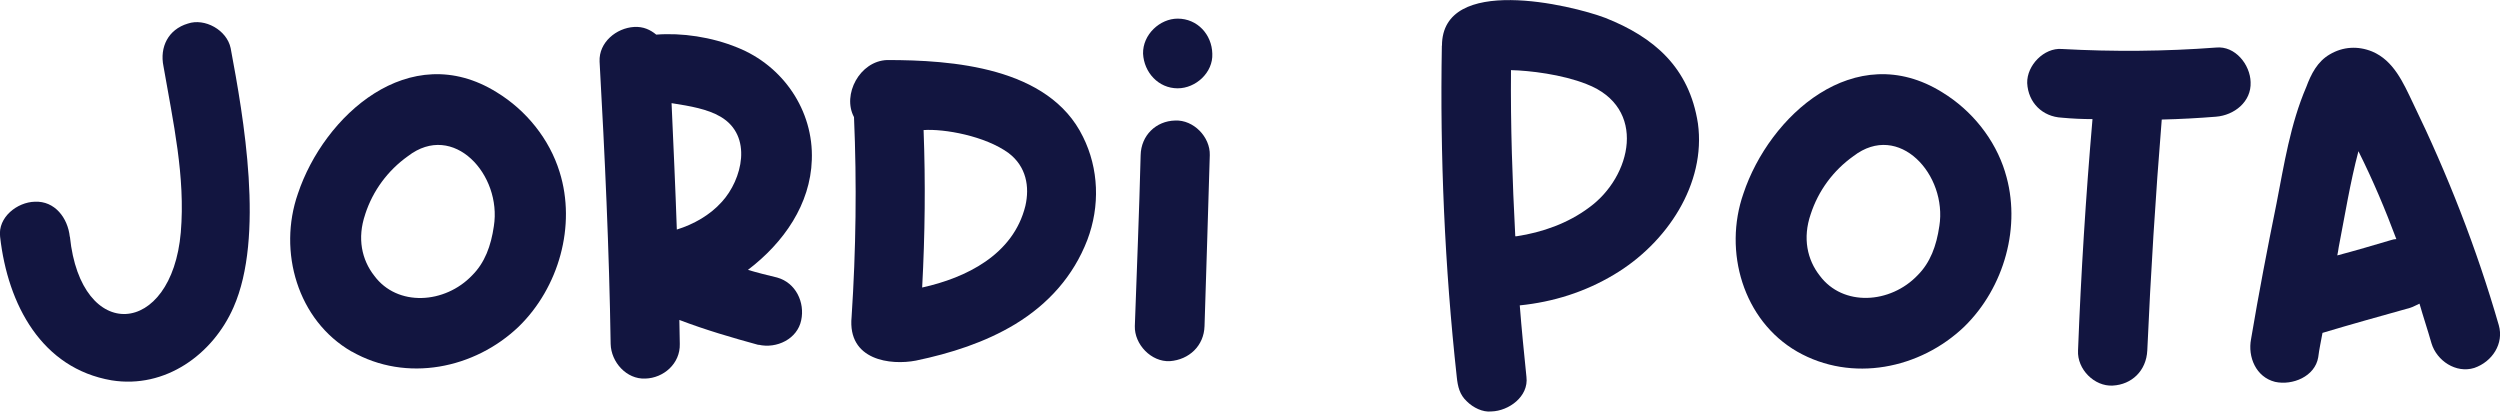 <?xml version="1.0" encoding="UTF-8"?><svg id="Capa_2" xmlns="http://www.w3.org/2000/svg" viewBox="0 0 228.16 37.57"><defs><style>.cls-1{fill:#121540;}</style></defs><g id="Capa_1-2"><g><path class="cls-1" d="M6.37,21.61c-.18-1.71-1.36-3.29-3.2-3.2-1.58,.04-3.38,1.4-3.16,3.2,.7,6.22,3.81,12.01,10.17,13.1,4.91,.79,9.25-2.37,11.13-6.66,2.85-6.44,.92-17.35-.26-23.66-.35-1.66-2.37-2.76-3.9-2.24-1.8,.53-2.59,2.15-2.23,3.9,.88,5.08,2.01,10.08,1.58,15.16-.83,9.55-9.12,10.17-10.12,.39Z"/><path class="cls-1" d="M32.1,32.08c4.99,2.85,11.22,1.58,15.25-2.28,3.64-3.55,5.26-9.2,3.72-14.11-.92-2.98-3.02-5.61-5.74-7.27-7.97-4.95-15.77,2.15-18.14,9.25-1.84,5.26-.05,11.57,4.91,14.42Zm1.23-12.53c.7-2.15,2.06-3.99,3.9-5.3,4.16-3.2,8.59,1.71,7.84,6.4-.26,1.8-.83,3.33-1.97,4.47-2.5,2.63-6.84,2.89-8.94,.05-1.14-1.45-1.58-3.42-.83-5.61Z"/><path class="cls-1" d="M69.22,31.46c1.67,.39,3.55-.53,3.9-2.23,.35-1.62-.48-3.42-2.19-3.9-.92-.22-1.8-.44-2.67-.7,3.29-2.5,5.7-6,5.83-10.04,.17-4.51-2.63-8.59-6.79-10.25-2.37-.97-5.08-1.36-7.41-1.18-.53-.44-1.18-.75-2.01-.7-1.62,.09-3.24,1.4-3.16,3.16,.48,8.59,.88,17.18,1.01,25.77,.04,1.66,1.45,3.24,3.16,3.16,1.66-.04,3.2-1.36,3.15-3.16,0-.75-.04-1.49-.04-2.19,2.41,.92,4.82,1.62,7.23,2.28Zm-7.93-22.04h.04c1.66,.26,3.24,.53,4.43,1.23,2.98,1.75,1.97,5.74,.13,7.76-1.1,1.23-2.58,2.06-4.12,2.54-.13-3.86-.31-7.67-.48-11.53Z"/><path class="cls-1" d="M77.94,10.69c.26,6.05,.18,12.14-.22,18.23-.39,3.99,3.59,4.43,5.87,3.99,3.16-.66,6.31-1.66,9.07-3.33,3.02-1.84,5.3-4.38,6.57-7.67,1.18-3.11,1.05-6.53-.39-9.42-3.11-6.4-12.01-7.01-17.88-7.01-2.5,.09-4.12,3.16-3.02,5.21Zm6.35,1.18c1.88-.13,5.61,.53,7.76,2.1,1.62,1.23,1.93,3.07,1.53,4.82-1.1,4.47-5.43,6.57-9.42,7.45,.26-4.82,.31-9.6,.13-14.37Z"/><path class="cls-1" d="M107.48,8.06c1.66,0,3.24-1.45,3.16-3.16-.04-1.75-1.36-3.2-3.16-3.2-1.62,0-3.2,1.45-3.16,3.2,.09,1.71,1.4,3.16,3.16,3.16Z"/><path class="cls-1" d="M109.93,29.76c.18-5.17,.31-10.39,.48-15.6,.05-1.66-1.49-3.24-3.16-3.16-1.75,.04-3.11,1.36-3.15,3.16-.13,5.21-.35,10.43-.53,15.6-.05,1.66,1.49,3.29,3.2,3.2,1.75-.13,3.11-1.4,3.16-3.2Z"/><path class="cls-1" d="M131.59,4.16c-.18,10.08,.26,20.2,1.36,30.24,.09,.88,.26,1.62,.92,2.23,.57,.57,1.45,1.01,2.24,.92,1.58-.04,3.42-1.36,3.2-3.15-.22-2.15-.44-4.34-.61-6.53,3.07-.31,5.96-1.23,8.59-2.8,4.87-2.89,8.42-8.32,7.67-13.8-.79-5.13-4.03-7.89-8.46-9.64-3.11-1.18-14.9-3.99-14.9,2.54Zm13.19,3.51c5.61,2.15,4.12,8.46,.26,11.26-1.93,1.45-4.29,2.28-6.62,2.63h-.13c-.26-5.04-.44-10.12-.39-15.16,1.71,.04,4.65,.39,6.88,1.27Z"/><path class="cls-1" d="M182.99,15.69c-.92-2.98-3.02-5.61-5.74-7.27-7.97-4.95-15.78,2.15-18.14,9.25-1.84,5.26-.04,11.57,4.91,14.42,4.99,2.85,11.22,1.58,15.25-2.28,3.64-3.55,5.26-9.2,3.72-14.11Zm-6,4.95c-.26,1.8-.83,3.33-1.97,4.47-2.5,2.63-6.83,2.89-8.94,.05-1.14-1.45-1.58-3.42-.83-5.61,.7-2.15,2.06-3.99,3.9-5.3,4.16-3.2,8.59,1.71,7.84,6.4Z"/><path class="cls-1" d="M185.01,7.58c.09,1.8,1.4,3.07,3.16,3.16,.97,.09,1.88,.13,2.8,.13-.61,7.05-1.05,14.07-1.32,21.12-.09,1.71,1.49,3.29,3.16,3.2,1.75-.09,3.07-1.36,3.16-3.2,.31-7.01,.75-14.07,1.32-21.08,1.71-.04,3.33-.13,4.95-.26,1.66-.13,3.24-1.36,3.16-3.16-.04-1.58-1.4-3.33-3.16-3.15-4.64,.35-9.38,.39-14.07,.13-1.62-.13-3.2,1.49-3.16,3.11Z"/><path class="cls-1" d="M220.81,27.7c.35,1.23,.75,2.41,1.1,3.64,.48,1.58,2.23,2.76,3.9,2.24,1.66-.57,2.72-2.24,2.24-3.9-2.02-7.01-4.69-13.81-7.84-20.29-.88-1.84-1.75-3.86-3.72-4.69-1.31-.53-2.67-.44-3.86,.26-1.14,.66-1.71,1.8-2.15,2.98-1.45,3.37-2.02,7.05-2.72,10.65-.83,4.08-1.62,8.2-2.32,12.36-.31,1.62,.44,3.46,2.19,3.9,1.58,.35,3.64-.48,3.94-2.24,.09-.75,.26-1.49,.39-2.23,2.63-.79,5.3-1.53,7.98-2.28,.31-.09,.57-.26,.88-.39Zm-2.59-5.79c-1.62,.48-3.28,.97-4.91,1.4,.05-.22,.09-.48,.13-.75,.57-2.94,1.05-5.92,1.8-8.76,1.36,2.72,2.46,5.35,3.46,8.02-.13,0-.35,.04-.48,.09Z"/></g></g></svg>